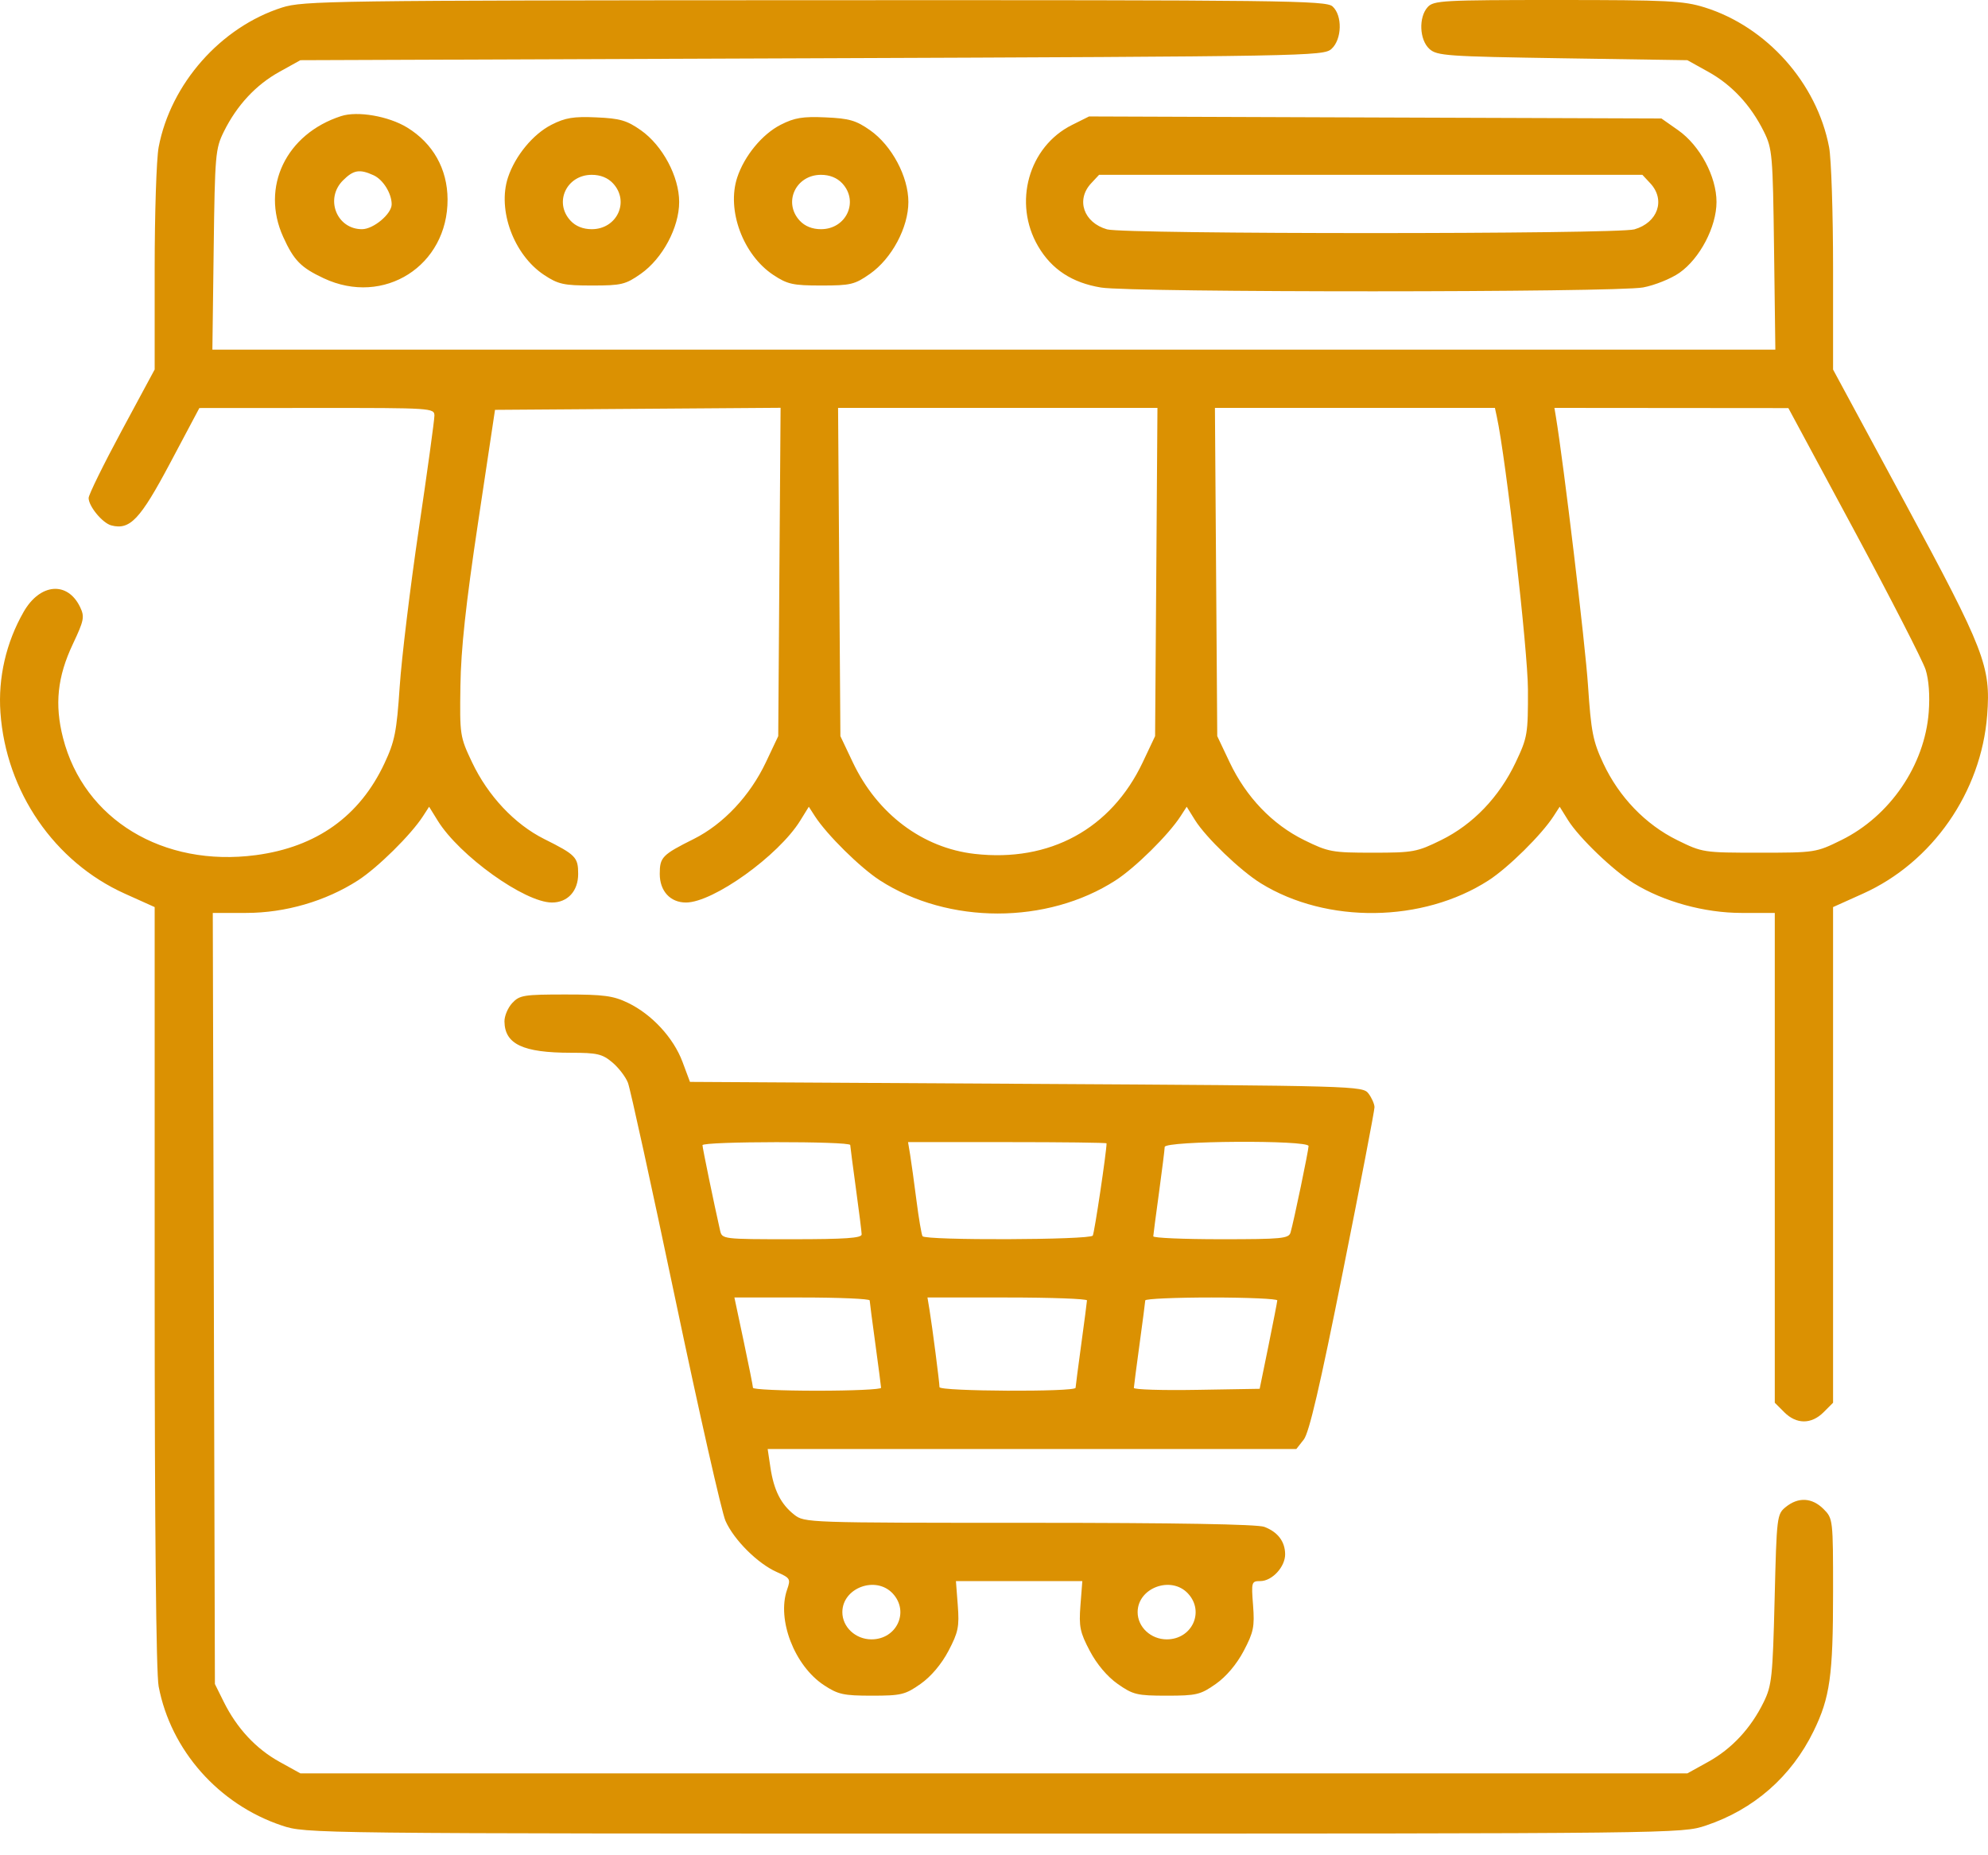 <svg width="60" height="56" viewBox="0 0 60 56" fill="none" xmlns="http://www.w3.org/2000/svg">
<path fill-rule="evenodd" clip-rule="evenodd" d="M8.51 0.228C6.661 0.819 5.151 2.529 4.788 4.443C4.722 4.79 4.668 6.442 4.668 8.113V11.153L3.672 13.002C3.124 14.02 2.675 14.933 2.675 15.032C2.675 15.283 3.094 15.789 3.359 15.859C3.924 16.006 4.23 15.681 5.137 13.973L6.017 12.316L9.564 12.314C13.039 12.312 13.111 12.317 13.111 12.548C13.111 12.677 12.899 14.221 12.639 15.977C12.379 17.734 12.12 19.872 12.063 20.728C11.972 22.088 11.914 22.379 11.604 23.04C10.857 24.637 9.555 25.567 7.727 25.811C4.922 26.184 2.533 24.735 1.903 22.277C1.644 21.265 1.731 20.429 2.2 19.438C2.537 18.723 2.558 18.618 2.418 18.325C2.039 17.535 1.208 17.605 0.714 18.468C0.184 19.392 -0.061 20.458 0.013 21.507C0.181 23.894 1.64 26.018 3.768 26.975L4.668 27.38L4.668 38.826C4.668 46.12 4.712 50.501 4.788 50.903C5.154 52.831 6.601 54.466 8.505 55.102C9.232 55.345 9.287 55.346 29.996 55.346C50.705 55.346 50.76 55.345 51.487 55.102C52.931 54.62 54.065 53.626 54.734 52.258C55.231 51.242 55.324 50.582 55.324 48.054C55.324 45.857 55.321 45.835 55.036 45.549C54.691 45.204 54.277 45.181 53.9 45.485C53.629 45.705 53.622 45.756 53.56 48.27C53.502 50.622 53.475 50.876 53.231 51.375C52.845 52.165 52.27 52.784 51.555 53.18L50.927 53.528H29.996H9.066L8.437 53.18C7.725 52.786 7.152 52.17 6.756 51.375L6.486 50.831L6.454 39.193L6.422 27.556H7.43C8.612 27.556 9.831 27.201 10.804 26.574C11.398 26.191 12.406 25.196 12.768 24.634L12.951 24.351L13.21 24.77C13.863 25.827 15.833 27.24 16.657 27.242C17.132 27.243 17.45 26.897 17.45 26.379C17.45 25.875 17.376 25.8 16.423 25.324C15.532 24.878 14.727 24.022 14.247 23.009C13.881 22.237 13.874 22.188 13.896 20.696C13.912 19.589 14.058 18.241 14.429 15.771L14.94 12.371L19.249 12.34L23.559 12.309L23.523 17.265L23.488 22.22L23.115 23.009C22.635 24.022 21.83 24.878 20.938 25.324C19.985 25.8 19.912 25.875 19.912 26.379C19.912 26.897 20.23 27.243 20.705 27.242C21.528 27.24 23.498 25.827 24.152 24.77L24.411 24.351L24.593 24.634C24.956 25.196 25.963 26.191 26.557 26.574C28.625 27.907 31.602 27.907 33.669 26.574C34.264 26.191 35.271 25.196 35.633 24.634L35.816 24.351L36.065 24.751C36.395 25.281 37.435 26.28 38.055 26.663C40.044 27.891 42.94 27.854 44.926 26.574C45.52 26.191 46.528 25.196 46.89 24.634L47.073 24.351L47.322 24.751C47.651 25.281 48.692 26.28 49.312 26.663C50.208 27.216 51.442 27.556 52.559 27.556H53.565V34.948V42.341L53.853 42.629C54.22 42.995 54.669 42.995 55.036 42.629L55.324 42.341L55.324 34.86L55.324 27.38L56.224 26.975C58.321 26.032 59.797 23.911 59.975 21.585C60.088 20.113 59.902 19.633 57.489 15.164L55.324 11.155V8.115C55.324 6.442 55.27 4.79 55.204 4.443C54.837 2.508 53.322 0.807 51.444 0.222C50.806 0.024 50.331 0 47.006 0C43.548 0 43.269 0.015 43.089 0.214C42.81 0.522 42.839 1.203 43.141 1.477C43.37 1.684 43.661 1.704 47.157 1.759L50.927 1.817L51.555 2.166C52.268 2.56 52.841 3.176 53.235 3.971C53.491 4.488 53.506 4.661 53.543 7.534L53.582 10.553H29.996H6.41L6.449 7.534C6.486 4.661 6.501 4.488 6.757 3.971C7.151 3.176 7.724 2.56 8.437 2.166L9.066 1.817L24.502 1.759C39.473 1.702 39.946 1.694 40.185 1.477C40.503 1.189 40.521 0.469 40.218 0.194C40.02 0.015 38.773 0 24.593 0.006C9.979 0.012 9.148 0.024 8.51 0.228ZM10.296 3.504C8.633 4.042 7.864 5.645 8.547 7.151C8.869 7.86 9.08 8.076 9.769 8.399C11.586 9.253 13.518 8.021 13.508 6.016C13.504 5.099 13.068 4.325 12.287 3.848C11.725 3.505 10.792 3.344 10.296 3.504ZM16.645 3.765C16.089 4.047 15.547 4.704 15.331 5.358C15.007 6.342 15.508 7.694 16.421 8.299C16.849 8.582 17.015 8.618 17.871 8.618C18.756 8.618 18.878 8.589 19.34 8.265C19.997 7.803 20.498 6.865 20.498 6.097C20.498 5.331 19.997 4.392 19.343 3.932C18.919 3.634 18.712 3.574 17.999 3.543C17.312 3.512 17.062 3.553 16.645 3.765ZM23.564 3.765C23.007 4.047 22.465 4.704 22.25 5.358C21.925 6.342 22.426 7.694 23.34 8.299C23.768 8.582 23.933 8.618 24.789 8.618C25.674 8.618 25.797 8.589 26.258 8.265C26.916 7.803 27.416 6.865 27.416 6.097C27.416 5.331 26.915 4.392 26.261 3.932C25.837 3.634 25.63 3.574 24.917 3.543C24.23 3.512 23.98 3.553 23.564 3.765ZM32.358 3.77C31.042 4.424 30.566 6.128 31.333 7.436C31.74 8.131 32.359 8.537 33.231 8.679C34.171 8.833 48.767 8.83 49.592 8.676C49.939 8.611 50.432 8.413 50.687 8.235C51.304 7.804 51.806 6.845 51.806 6.097C51.806 5.329 51.305 4.392 50.648 3.93L50.144 3.576L41.507 3.546L32.869 3.515L32.358 3.77ZM11.275 5.29C11.561 5.42 11.821 5.837 11.821 6.167C11.821 6.457 11.272 6.918 10.925 6.918C10.16 6.918 9.8 5.997 10.35 5.447C10.669 5.128 10.852 5.097 11.275 5.29ZM18.5 5.533C19.011 6.081 18.623 6.918 17.86 6.918C17.598 6.918 17.375 6.829 17.22 6.662C16.709 6.114 17.096 5.277 17.86 5.277C18.122 5.277 18.344 5.366 18.5 5.533ZM25.419 5.533C25.929 6.081 25.542 6.918 24.778 6.918C24.516 6.918 24.294 6.829 24.138 6.662C23.628 6.114 24.015 5.277 24.778 5.277C25.04 5.277 25.262 5.366 25.419 5.533ZM49.808 5.533C50.273 6.032 50.036 6.72 49.328 6.923C48.803 7.073 33.938 7.073 33.412 6.923C32.705 6.72 32.467 6.032 32.932 5.533L33.171 5.277H41.37H49.569L49.808 5.533ZM34.898 17.266L34.862 22.22L34.489 23.009C33.535 25.022 31.682 26.032 29.416 25.774C27.844 25.596 26.476 24.567 25.738 23.009L25.364 22.22L25.329 17.266L25.294 12.312H30.113H34.933L34.898 17.266ZM45.175 12.576C45.452 13.85 46.112 19.631 46.115 20.813C46.119 22.155 46.102 22.257 45.746 23.009C45.248 24.059 44.458 24.884 43.495 25.358C42.766 25.717 42.652 25.738 41.429 25.738C40.206 25.738 40.091 25.717 39.362 25.358C38.4 24.884 37.61 24.059 37.112 23.009L36.738 22.22L36.703 17.266L36.668 12.312H40.893H45.118L45.175 12.576ZM55.969 16.023C57.065 18.062 58.032 19.947 58.117 20.213C58.214 20.517 58.249 20.992 58.211 21.498C58.089 23.1 57.04 24.636 55.573 25.358C54.81 25.734 54.782 25.738 53.096 25.738C51.41 25.738 51.382 25.734 50.619 25.358C49.663 24.887 48.864 24.058 48.388 23.04C48.077 22.375 48.021 22.091 47.928 20.692C47.845 19.442 47.194 13.999 46.958 12.576L46.914 12.312L50.445 12.315L53.975 12.318L55.969 16.023ZM15.461 30.275C15.329 30.416 15.223 30.666 15.225 30.832C15.234 31.518 15.784 31.777 17.235 31.777C18.022 31.777 18.178 31.813 18.481 32.068C18.671 32.228 18.883 32.505 18.952 32.683C19.022 32.862 19.666 35.805 20.384 39.223C21.102 42.641 21.782 45.648 21.896 45.906C22.148 46.478 22.869 47.197 23.447 47.452C23.851 47.631 23.868 47.66 23.755 47.983C23.441 48.885 23.977 50.276 24.864 50.863C25.292 51.146 25.458 51.183 26.313 51.183C27.198 51.183 27.321 51.153 27.782 50.829C28.098 50.607 28.412 50.236 28.625 49.833C28.922 49.268 28.956 49.1 28.907 48.457L28.851 47.724H30.758H32.666L32.609 48.457C32.56 49.1 32.594 49.268 32.892 49.833C33.105 50.236 33.418 50.607 33.734 50.829C34.197 51.154 34.317 51.183 35.214 51.183C36.111 51.183 36.232 51.154 36.694 50.829C37.01 50.607 37.323 50.236 37.536 49.833C37.834 49.268 37.868 49.1 37.819 48.457C37.764 47.75 37.772 47.724 38.037 47.724C38.394 47.724 38.791 47.293 38.787 46.91C38.782 46.527 38.564 46.241 38.158 46.087C37.949 46.008 35.465 45.965 31.06 45.965C24.364 45.965 24.278 45.962 23.971 45.72C23.567 45.403 23.355 44.981 23.252 44.293L23.169 43.737H31.147H39.125L39.349 43.452C39.511 43.246 39.839 41.838 40.53 38.381C41.057 35.748 41.486 33.515 41.484 33.419C41.482 33.322 41.4 33.137 41.303 33.008C41.129 32.778 40.953 32.773 30.975 32.715L20.824 32.656L20.598 32.05C20.327 31.326 19.677 30.621 18.956 30.272C18.509 30.056 18.227 30.018 17.065 30.018C15.812 30.018 15.68 30.039 15.461 30.275ZM25.661 34.562C25.663 34.61 25.741 35.204 25.833 35.881C25.926 36.558 26.004 37.178 26.006 37.259C26.009 37.371 25.512 37.405 23.901 37.405C21.81 37.405 21.792 37.403 21.733 37.141C21.549 36.33 21.202 34.647 21.202 34.567C21.202 34.449 25.656 34.443 25.661 34.562ZM33.397 34.511C33.397 34.763 33.031 37.216 32.981 37.296C32.9 37.428 27.924 37.445 27.843 37.314C27.812 37.264 27.729 36.776 27.659 36.229C27.589 35.683 27.503 35.065 27.469 34.855L27.406 34.474H30.401C32.049 34.474 33.397 34.49 33.397 34.511ZM39.494 34.593C39.494 34.723 39.048 36.866 38.951 37.2C38.898 37.385 38.694 37.405 36.848 37.405C35.724 37.405 34.805 37.366 34.807 37.317C34.809 37.269 34.887 36.675 34.98 35.998C35.072 35.321 35.15 34.701 35.152 34.62C35.157 34.432 39.494 34.405 39.494 34.593ZM26.248 39.252C26.25 39.3 26.327 39.894 26.42 40.571C26.512 41.248 26.59 41.842 26.592 41.89C26.594 41.939 25.725 41.978 24.661 41.978C23.597 41.978 22.726 41.939 22.726 41.89C22.725 41.842 22.599 41.209 22.445 40.483L22.165 39.164H24.204C25.326 39.164 26.245 39.204 26.248 39.252ZM32.806 39.252C32.804 39.3 32.727 39.894 32.634 40.571C32.542 41.248 32.464 41.842 32.462 41.89C32.457 42.02 28.355 41.999 28.355 41.87C28.355 41.732 28.138 40.052 28.055 39.545L27.992 39.164H30.401C31.726 39.164 32.809 39.204 32.806 39.252ZM38.55 39.252C38.547 39.3 38.426 39.92 38.282 40.63L38.018 41.92L36.118 41.952C35.072 41.97 34.219 41.943 34.221 41.893C34.223 41.843 34.301 41.248 34.393 40.571C34.486 39.894 34.563 39.3 34.565 39.252C34.568 39.204 35.466 39.164 36.562 39.164C37.659 39.164 38.553 39.204 38.55 39.252ZM26.943 48.098C27.453 48.646 27.066 49.483 26.302 49.483C25.821 49.483 25.423 49.111 25.423 48.662C25.423 47.927 26.434 47.552 26.943 48.098ZM35.854 48.098C36.365 48.646 35.977 49.483 35.214 49.483C34.733 49.483 34.335 49.111 34.335 48.662C34.335 47.927 35.346 47.552 35.854 48.098Z" fill="#DB9102"/>
</svg>
